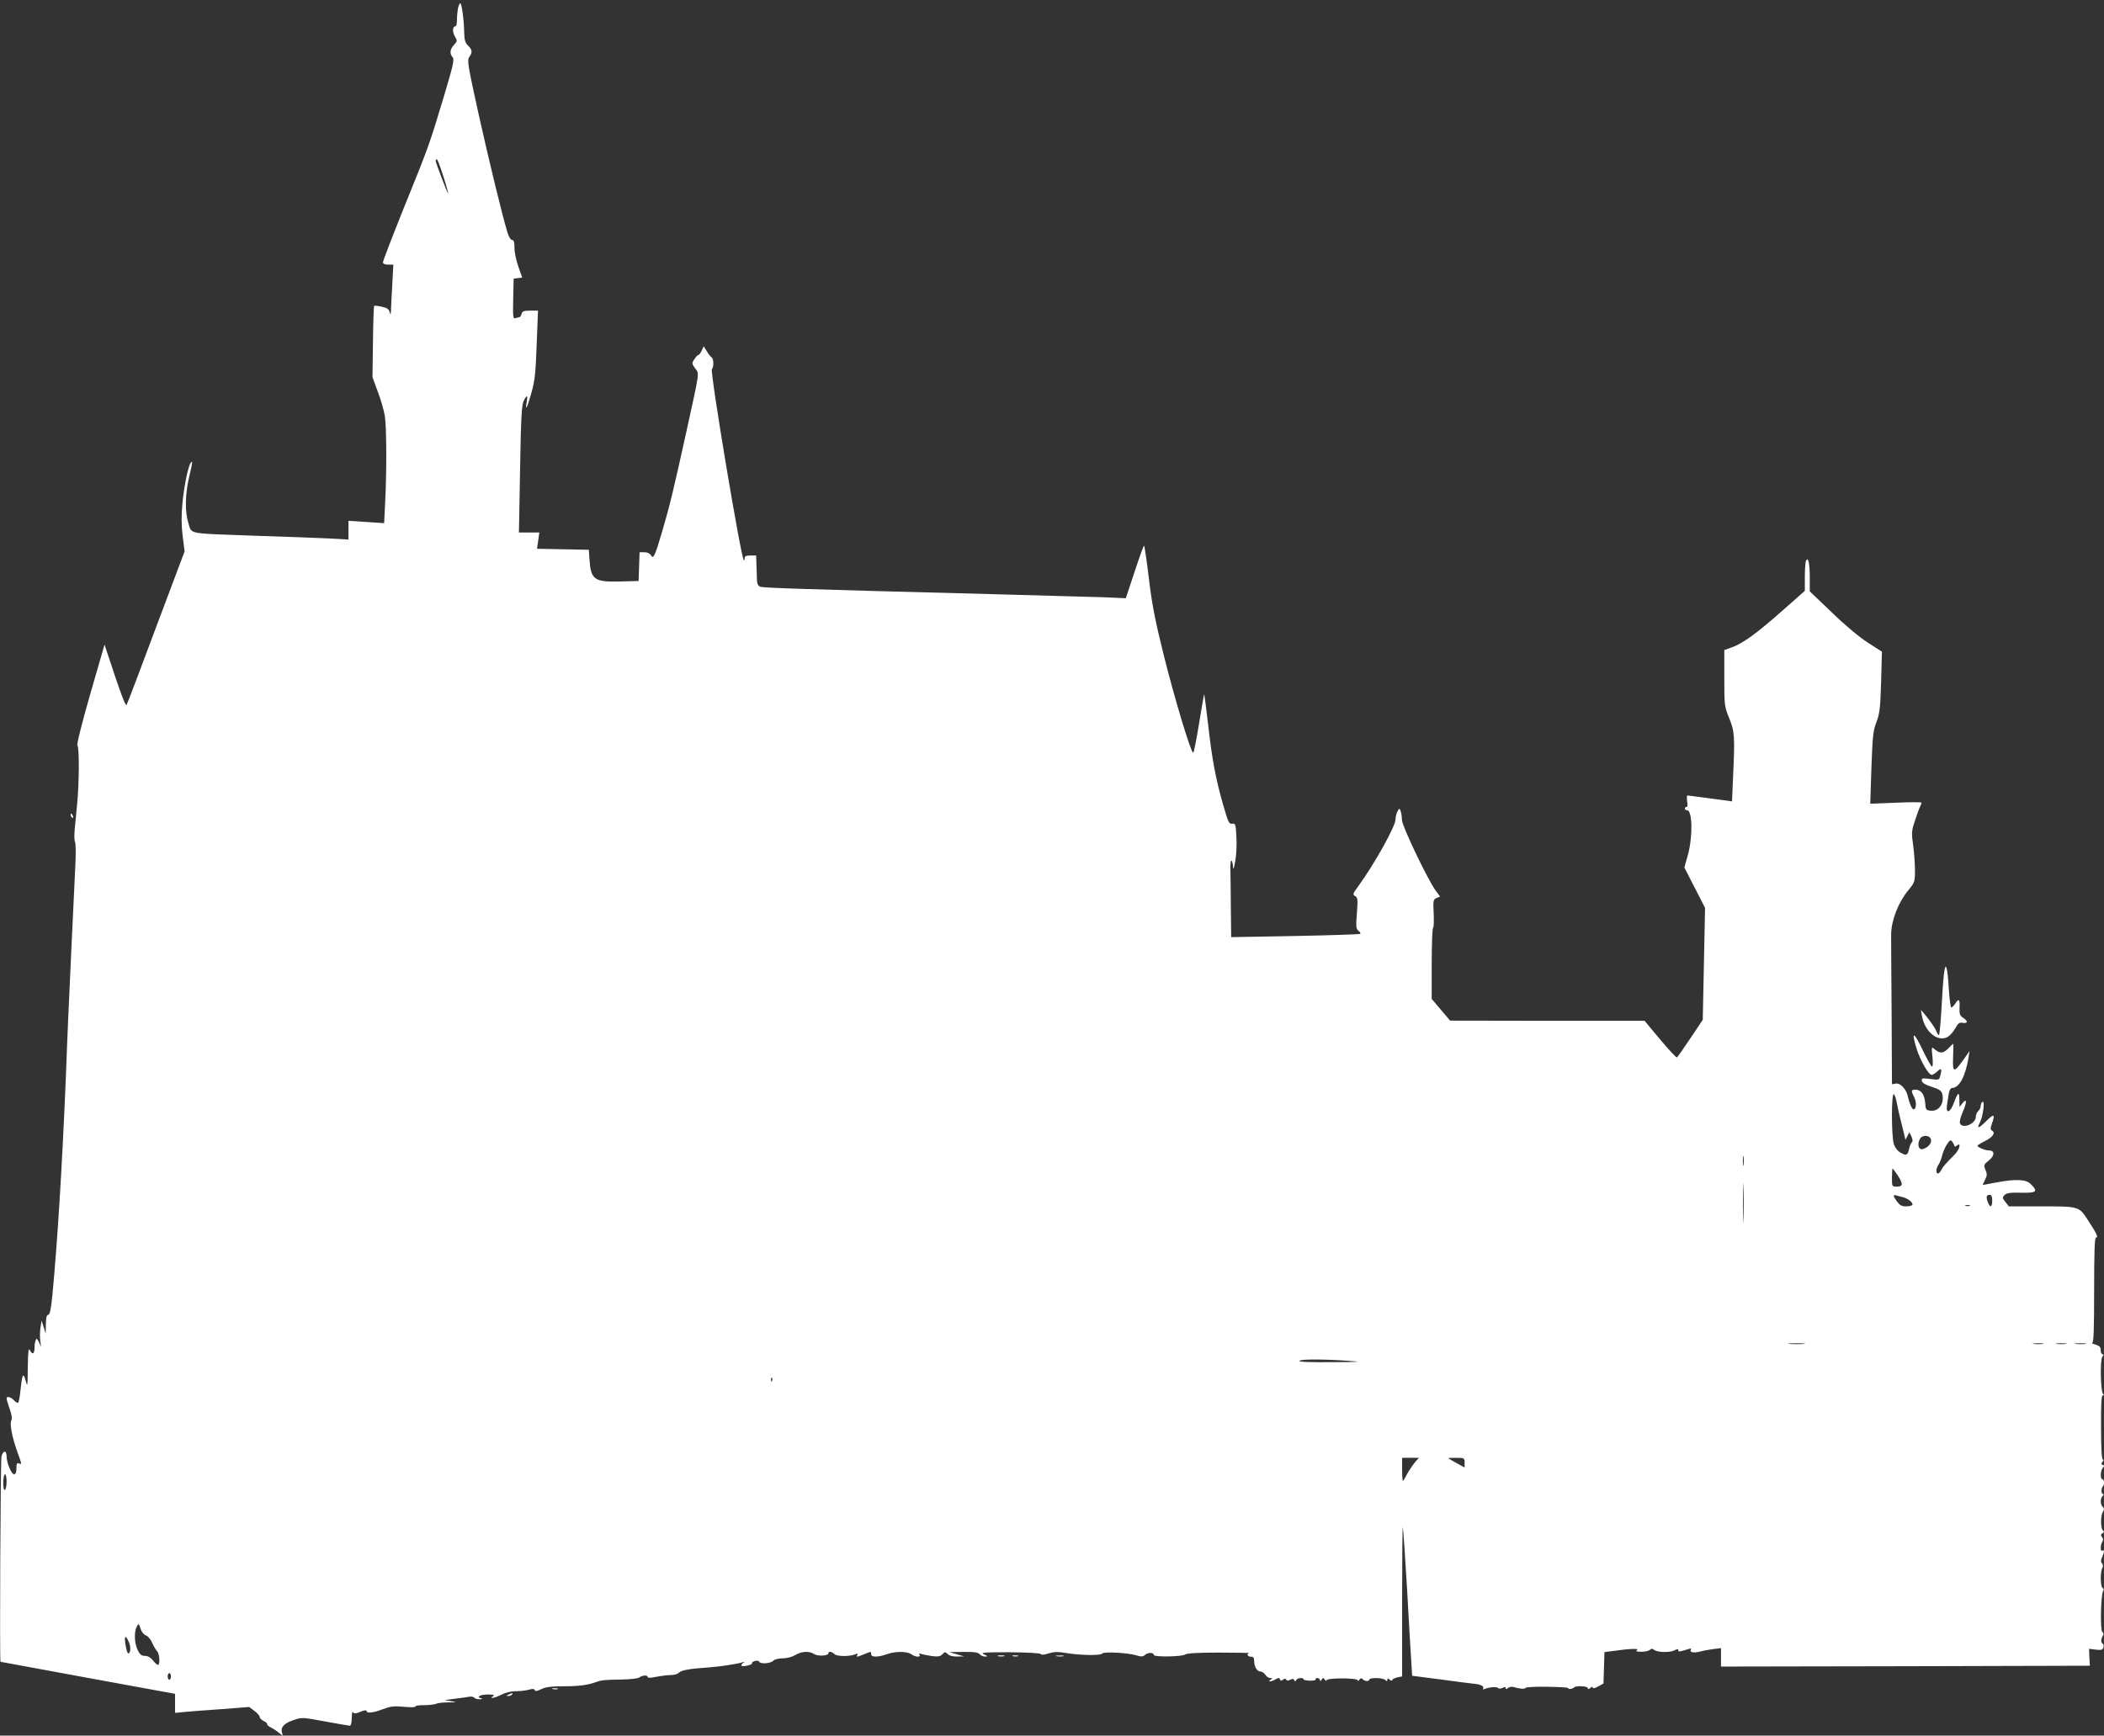 <?xml version="1.0" standalone="no"?>
<!DOCTYPE svg PUBLIC "-//W3C//DTD SVG 20010904//EN"
 "http://www.w3.org/TR/2001/REC-SVG-20010904/DTD/svg10.dtd">
<svg version="1.0" xmlns="http://www.w3.org/2000/svg"
 width="1280pt" height="1056pt" viewBox="0 0 1280 1056"
 preserveAspectRatio="xMidYMid meet">
<rect x="0" y="0" width="1280" height="1056" fill="#333333" stroke="none"/>
<g transform="translate(0,1056) scale(0.1,-0.1)"
fill="#ffffff" stroke="none">
<path d="M2786 10509 c-3 -17 -6 -49 -6 -70 0 -22 -4 -39 -9 -39 -18 0 -20
-33 -4 -61 16 -27 16 -29 -5 -52 -25 -27 -28 -53 -8 -76 11 -14 3 -49 -56
-246 -87 -289 -90 -297 -242 -672 -69 -172 -126 -320 -126 -328 0 -10 10 -15
32 -15 l31 0 -6 -112 c-4 -62 -7 -133 -8 -158 -1 -35 -3 -40 -8 -20 -5 19 -16
27 -49 34 -23 5 -44 7 -46 5 -2 -2 -6 -101 -7 -219 l-3 -215 33 -90 c19 -49
37 -115 42 -145 11 -63 12 -347 2 -529 l-6 -124 -108 7 -109 7 0 -57 0 -57
-122 7 c-68 3 -265 11 -438 16 -425 15 -393 9 -413 74 -23 71 -21 176 3 281
23 97 23 103 11 90 -15 -17 -41 -139 -51 -246 -7 -74 -7 -132 1 -199 l12 -95
-173 -460 c-94 -253 -175 -466 -180 -474 -5 -9 -30 55 -71 177 l-63 190 -87
-301 c-52 -181 -83 -306 -78 -312 12 -12 11 -234 -2 -360 -5 -55 -12 -126 -15
-157 -3 -31 -2 -63 3 -72 4 -8 5 -75 1 -148 -8 -163 -36 -759 -43 -923 -3 -66
-10 -235 -15 -375 -22 -526 -50 -980 -81 -1308 -9 -89 -16 -122 -26 -122 -9 0
-13 -17 -14 -57 l-1 -58 -12 40 -13 40 -7 -44 c-3 -23 -4 -59 -1 -79 l5 -37
-13 29 c-12 23 -15 25 -20 11 -4 -9 -7 -29 -7 -44 0 -38 -11 -46 -27 -19 -10
20 -12 5 -14 -102 -1 -118 -2 -122 -13 -80 -15 53 -21 41 -32 -63 -3 -37 -10
-69 -14 -72 -4 -2 -15 4 -25 15 -18 20 -45 27 -45 12 0 -5 8 -34 19 -64 12
-35 16 -60 10 -70 -11 -21 4 -101 36 -190 29 -82 29 -79 10 -72 -12 5 -15 -2
-15 -30 0 -24 -5 -36 -14 -36 -17 0 -46 70 -46 111 0 36 -21 35 -31 -2 -6 -22
-12 -1248 -6 -1250 1 0 240 -44 532 -98 l530 -97 0 -58 0 -58 60 6 c33 3 134
11 225 17 l166 13 32 -24 c18 -13 32 -30 32 -37 0 -7 11 -18 25 -25 13 -6 22
-14 20 -18 -2 -4 8 -13 23 -21 15 -7 38 -22 51 -34 21 -17 23 -18 18 -2 -13
35 9 61 65 80 54 19 55 19 195 -7 77 -14 146 -26 152 -26 6 0 11 19 11 48 0
28 4 42 8 34 7 -10 16 -9 45 3 22 9 37 11 37 5 0 -16 41 -12 100 11 46 17 67
20 129 14 40 -4 71 -3 68 2 -3 4 20 8 51 8 32 0 66 4 77 9 11 5 45 8 75 8 52
0 53 0 15 7 l-40 7 60 8 c33 4 72 9 87 12 14 3 29 0 33 -5 3 -6 18 -10 33 -10
17 1 21 3 9 6 -32 8 -6 23 41 23 34 0 43 -3 32 -10 -30 -19 13 -11 53 10 22
12 56 20 85 20 26 0 61 4 79 9 23 7 33 6 36 -2 3 -9 15 -7 41 6 27 13 62 17
139 17 90 0 148 8 197 27 27 10 53 13 150 14 52 1 101 6 108 12 17 14 52 17
52 4 0 -6 15 -7 38 -2 47 9 80 13 114 14 15 1 33 7 40 15 15 14 64 23 183 31
69 5 170 21 203 31 14 5 15 4 2 -5 -8 -5 -12 -12 -9 -16 8 -8 69 6 64 15 -3 4
5 10 18 14 12 3 24 1 25 -4 6 -16 69 -12 86 5 8 9 33 15 58 15 25 0 56 8 76
20 38 23 84 26 115 6 23 -15 87 -11 87 5 0 14 20 11 36 -5 15 -15 93 -16 128
-1 14 6 17 5 12 -3 -9 -16 -3 -15 41 3 44 18 43 18 43 0 0 -19 41 -19 95 0 51
19 125 18 149 0 24 -18 60 -20 50 -3 -5 8 -2 9 9 5 9 -3 39 -9 65 -13 38 -5
52 -3 65 11 15 15 18 15 33 1 9 -10 31 -16 57 -15 l42 1 -45 13 -45 13 86 1
c66 1 90 -3 99 -14 7 -8 22 -15 34 -14 18 1 17 2 -8 13 -24 11 -1 13 155 13
111 -1 187 -5 191 -11 4 -6 21 -5 47 4 32 10 54 11 110 2 85 -14 208 -16 216
-3 7 13 154 5 205 -10 33 -10 43 -10 57 3 18 15 53 14 53 -2 0 -13 173 -10
189 3 10 8 76 12 207 12 107 0 189 -2 184 -3 -18 -6 -10 -22 10 -22 15 0 20
-7 20 -26 0 -35 17 -64 38 -64 9 0 23 -9 30 -20 7 -11 20 -20 30 -20 14 0 15
-2 2 -10 -23 -15 6 -13 31 3 18 10 23 9 26 -1 4 -9 8 -10 18 -2 9 8 15 8 20 0
4 -7 12 -7 25 0 13 7 20 6 24 -3 5 -9 7 -9 12 1 6 13 44 17 44 5 0 -5 18 -8
40 -9 21 0 37 3 34 8 -3 4 2 8 10 8 9 0 16 -6 16 -12 0 -9 4 -8 10 2 9 13 11
13 20 0 5 -8 10 -10 10 -4 0 16 190 16 190 0 0 -6 5 -4 10 4 6 9 13 11 18 5
10 -14 42 -18 42 -5 0 14 83 13 98 -2 9 -9 12 -9 12 1 0 11 3 11 15 1 8 -7 15
-8 15 -2 0 5 14 12 30 16 l30 6 0 456 c0 252 2 455 4 453 2 -2 14 -171 26
-374 11 -204 23 -406 26 -450 l5 -81 177 -23 c97 -13 188 -25 202 -26 36 -3
61 -15 53 -28 -4 -7 0 -8 13 -2 28 11 74 13 80 3 3 -4 14 -3 25 2 14 8 19 7
19 -1 0 -8 4 -8 15 1 8 6 23 9 36 5 33 -11 69 -13 69 -5 0 5 59 8 130 7 72 -1
130 -4 130 -8 0 -9 27 -6 36 4 12 12 84 8 84 -4 0 -8 5 -8 15 1 10 8 15 9 15
1 0 -6 13 -3 33 8 l32 18 3 95 3 96 47 6 c104 15 167 17 152 7 -11 -8 -5 -11
25 -11 23 0 46 5 53 12 8 8 15 8 26 -1 18 -15 97 -17 124 -2 17 9 22 9 22 0 0
-11 5 -10 64 8 12 4 17 2 13 -4 -11 -17 17 -22 59 -11 22 6 58 12 82 15 l42 5
0 -56 0 -56 1122 2 1122 3 -3 52 -2 51 40 -5 c33 -4 42 -2 47 12 4 9 2 20 -4
24 -12 7 -11 29 2 50 5 8 4 16 -4 21 -14 8 -10 226 5 250 5 9 4 15 -3 18 -14
4 -16 100 -2 122 5 9 5 19 -2 27 -8 10 -8 21 1 39 14 31 14 47 1 39 -13 -8
-13 35 0 55 6 9 5 19 -2 28 -9 10 -8 16 3 23 10 6 11 11 3 17 -15 9 -16 89 -1
113 9 14 9 21 -1 31 -15 15 -16 50 0 66 7 7 8 12 2 12 -12 0 -12 35 -1 46 11
11 8 44 -3 44 -14 0 -12 53 3 69 10 11 9 14 -1 18 -10 4 -10 8 -1 19 7 8 7 14
2 14 -7 0 -11 73 -11 195 -1 145 2 195 11 195 8 0 8 3 2 8 -16 11 -20 209 -5
227 9 10 9 15 1 15 -6 0 -11 11 -11 25 0 19 -7 26 -32 34 -18 5 -27 10 -20 10
9 1 12 72 12 321 0 227 3 320 11 320 16 0 6 22 -48 105 -57 87 -49 85 -309 85
l-173 0 -21 27 c-19 24 -19 28 -5 42 12 12 35 16 100 14 95 -2 106 7 60 52
-29 30 -91 33 -212 10 -43 -8 -79 -15 -81 -15 -1 0 5 14 14 31 13 26 14 36 3
61 -12 29 -11 32 21 58 36 29 36 60 1 60 -23 0 -71 20 -71 29 1 3 19 15 42 26
50 25 70 51 48 65 -12 7 -12 14 -2 43 21 58 13 63 -31 19 -50 -49 -63 -53 -43
-14 20 38 33 138 17 128 -6 -4 -11 -15 -11 -25 0 -10 -7 -24 -15 -31 -8 -7
-15 -23 -15 -36 0 -42 -82 -75 -96 -39 -4 9 3 38 15 65 28 64 28 91 1 59 l-19
-24 -1 45 c0 51 -9 45 -34 -22 -22 -60 -50 -67 -41 -10 3 20 8 52 11 70 3 17
11 32 18 32 45 0 82 68 102 185 l6 40 -38 -54 c-58 -81 -66 -79 -62 18 2 45 2
81 1 81 -1 0 -15 -13 -31 -30 -32 -31 -50 -32 -85 -2 -16 14 -17 12 -11 -46 4
-35 3 -62 -2 -62 -5 0 -31 47 -58 103 -53 111 -70 116 -37 9 22 -72 73 -162
93 -162 6 0 22 10 35 22 24 23 29 15 16 -30 -5 -23 -9 -24 -60 -17 -50 6 -54
5 -51 -12 2 -12 22 -24 61 -36 45 -14 58 -24 63 -43 14 -57 -20 -107 -70 -102
-29 3 -31 6 -34 48 -4 51 -25 80 -59 80 -27 0 -28 -6 -7 -48 15 -30 12 -72 -5
-72 -9 0 -26 39 -35 81 -9 43 -46 81 -72 76 l-24 -4 -2 421 c-2 231 -3 453 -3
491 1 85 43 194 105 269 38 46 40 51 40 120 0 39 -5 108 -11 153 -11 75 -10
87 11 150 12 37 26 76 31 85 5 10 9 21 9 24 0 4 -70 4 -156 0 l-156 -6 7 217
c7 192 10 225 30 278 20 52 24 84 29 245 l5 185 -86 55 c-52 34 -138 105 -219
184 l-134 128 0 87 c0 87 -11 130 -24 96 -3 -9 -6 -53 -6 -98 l0 -82 -136
-120 c-157 -139 -240 -199 -306 -223 l-48 -17 0 -171 c0 -167 1 -173 30 -244
33 -81 35 -110 23 -366 l-6 -140 -131 18 c-72 9 -135 18 -140 18 -4 0 -5 -16
-2 -35 4 -22 3 -35 -4 -35 -5 0 -10 -4 -10 -10 0 -5 6 -10 14 -10 32 0 35
-159 5 -270 l-22 -78 63 -123 63 -123 -7 -341 -7 -340 -75 -112 c-41 -62 -78
-114 -82 -117 -4 -2 -50 47 -102 109 l-95 114 -591 0 -592 1 -56 66 -56 66 0
213 c0 118 4 216 8 219 5 3 6 43 4 88 -4 78 -3 85 17 94 l22 9 -26 35 c-47 63
-205 393 -206 430 0 19 -4 44 -8 55 -8 19 -8 19 -19 -2 -7 -12 -12 -33 -12
-48 0 -42 -127 -270 -228 -409 -32 -44 -34 -49 -18 -58 16 -9 17 -20 11 -104
-7 -84 -5 -96 10 -108 10 -7 14 -15 9 -18 -5 -3 -183 -9 -396 -13 l-388 -7 -2
189 c-1 103 -2 209 -3 235 0 26 3 44 7 42 4 -3 9 -20 9 -37 1 -23 5 -15 13 29
7 34 11 99 8 148 -4 82 -6 87 -26 84 -19 -3 -24 9 -54 112 -46 161 -68 277
-92 490 -12 102 -23 186 -24 187 -1 1 -15 -78 -31 -177 -16 -99 -32 -180 -36
-180 -14 0 -112 325 -179 593 -54 217 -72 312 -91 470 -13 108 -26 197 -29
197 -3 0 -29 -72 -58 -160 l-53 -160 -132 6 c-73 2 -379 11 -682 19 -1153 30
-1391 38 -1409 45 -14 5 -20 17 -21 41 0 19 -2 60 -3 92 l-2 57 -35 0 c-26 0
-35 -4 -35 -17 0 -9 -2 -14 -5 -12 -18 19 -207 1150 -194 1163 13 14 11 63 -2
72 -6 3 -19 20 -29 37 l-19 30 -12 -26 c-7 -15 -16 -27 -20 -27 -5 0 -16 -11
-25 -26 -16 -24 -16 -26 5 -55 26 -35 29 -10 -53 -384 -78 -354 -101 -451
-148 -610 -44 -151 -54 -170 -69 -142 -6 10 -22 17 -39 17 l-29 0 -3 -87 -3
-88 -114 -3 c-156 -4 -177 11 -185 137 l-4 56 -157 3 -158 3 7 49 7 50 -62 0
-62 0 7 386 c5 312 10 392 22 415 20 39 26 36 18 -8 -11 -64 5 -30 30 61 20
71 25 121 31 291 l8 205 -48 0 c-38 0 -48 -4 -52 -20 -3 -11 -9 -20 -13 -20
-5 0 -16 -3 -24 -6 -15 -6 -16 7 -14 117 l3 124 26 3 26 3 -23 65 c-13 36 -24
87 -24 114 0 37 -4 50 -15 50 -8 0 -20 19 -29 49 -34 115 -110 428 -176 724
-64 292 -69 320 -55 340 20 29 19 43 -7 69 -18 18 -23 35 -24 78 -1 78 -15
180 -24 180 -4 0 -10 -14 -14 -31z m-89 -1021 c18 -56 31 -104 29 -105 -3 -3
-76 189 -76 200 0 4 3 7 8 7 4 0 21 -46 39 -102z m8843 -5640 c4 -24 14 -70
23 -103 8 -33 18 -73 22 -90 l7 -30 12 23 12 23 13 -27 c7 -16 8 -30 3 -33 -5
-3 -13 -21 -17 -38 -9 -43 -17 -47 -53 -26 -19 11 -34 31 -41 54 -15 51 -15
317 1 301 6 -6 14 -30 18 -54z m208 -224 c3 -23 -23 -50 -53 -56 -24 -4 -32
30 -15 62 15 28 64 24 68 -6z m142 -37 c0 -5 7 -4 15 3 28 23 17 -23 -12 -53
-62 -63 -70 -73 -82 -94 -6 -13 -16 -23 -21 -23 -15 0 -12 33 4 55 7 11 17 35
21 53 4 19 17 49 28 67 20 30 23 32 35 17 6 -9 12 -20 12 -25z m-1283 -114
c-2 -16 -4 -5 -4 22 0 28 2 40 4 28 2 -13 2 -35 0 -50z m937 -63 c35 -53 34
-70 -4 -70 -30 0 -30 1 -30 55 0 30 2 55 4 55 2 0 15 -18 30 -40z m-937 -267
c-1 -54 -3 -10 -3 97 0 107 2 151 3 98 2 -54 2 -142 0 -195z m973 132 c31 -9
61 -35 54 -46 -3 -5 -20 -9 -39 -9 -26 0 -38 7 -54 29 -26 36 -26 44 -3 37 9
-2 28 -8 42 -11z m540 -20 c0 -43 -14 -46 -28 -6 -11 31 -7 41 15 41 8 0 13
-12 13 -35z m-137 -32 c-7 -2 -19 -2 -25 0 -7 3 -2 5 12 5 14 0 19 -2 13 -5z
m-1010 -840 c-24 -2 -62 -2 -85 0 -24 2 -5 4 42 4 47 0 66 -2 43 -4z m1455 0
c-16 -2 -40 -2 -55 0 -16 2 -3 4 27 4 30 0 43 -2 28 -4z m140 0 c-16 -2 -40
-2 -55 0 -16 2 -3 4 27 4 30 0 43 -2 28 -4z m120 0 c-15 -2 -42 -2 -60 0 -18
2 -6 4 27 4 33 0 48 -2 33 -4z m-4483 -103 c87 -6 74 -7 -103 -8 -133 -1 -201
1 -197 8 7 11 147 11 300 0z m-3508 -122 c-3 -8 -6 -5 -6 6 -1 11 2 17 5 13 3
-3 4 -12 1 -19z m3908 -499 c-14 -18 -35 -49 -46 -70 -11 -22 -22 -39 -24 -39
-3 0 -5 32 -5 70 l0 70 51 0 51 0 -27 -31z m305 2 l0 -30 -47 26 c-27 15 -50
28 -52 30 -2 2 19 3 47 3 51 0 52 -1 52 -29z m-8870 -115 c0 -25 -4 -48 -10
-51 -6 -4 -10 13 -10 44 0 28 5 51 10 51 6 0 10 -20 10 -44z m849 -937 c12 -5
29 -25 37 -45 9 -20 22 -43 30 -51 15 -16 19 -83 5 -83 -5 0 -19 12 -31 28
-14 17 -31 27 -48 27 -21 0 -31 8 -44 35 -21 40 -23 111 -6 143 11 21 12 21
23 -12 6 -20 21 -38 34 -42z m-105 -40 c13 -31 11 -69 -4 -69 -7 0 -20 57 -20
88 0 21 11 13 24 -19z m256 -209 c0 -11 -4 -20 -10 -20 -5 0 -10 9 -10 20 0
11 5 20 10 20 6 0 10 -9 10 -20z"/>
<path d="M430 5601 c0 -6 4 -13 10 -16 6 -3 7 1 4 9 -7 18 -14 21 -14 7z"/>
<path d="M11826 4632 c-4 -34 -11 -130 -15 -213 -5 -82 -11 -153 -15 -156 -3
-3 -10 7 -16 23 -9 23 -47 76 -91 127 -4 5 -1 -16 6 -46 21 -91 97 -148 154
-116 14 8 35 32 46 52 16 30 25 37 43 34 33 -6 37 9 7 29 -22 14 -25 23 -24
60 3 54 -4 62 -25 29 -9 -14 -20 -25 -25 -25 -4 0 -11 49 -15 110 -8 141 -20
178 -30 92z"/>
<path d="M6073 483 c9 -2 25 -2 35 0 9 3 1 5 -18 5 -19 0 -27 -2 -17 -5z"/>
<path d="M6163 483 c9 -2 23 -2 30 0 6 3 -1 5 -18 5 -16 0 -22 -2 -12 -5z"/>
<path d="M6428 483 c12 -2 30 -2 40 0 9 3 -1 5 -23 4 -22 0 -30 -2 -17 -4z"/>
<path d="M3363 283 c9 -2 23 -2 30 0 6 3 -1 5 -18 5 -16 0 -22 -2 -12 -5z"/>
<path d="M3095 250 c-16 -7 -17 -9 -3 -9 9 -1 20 4 23 9 7 11 7 11 -20 0z"/>
</g>
</svg>
